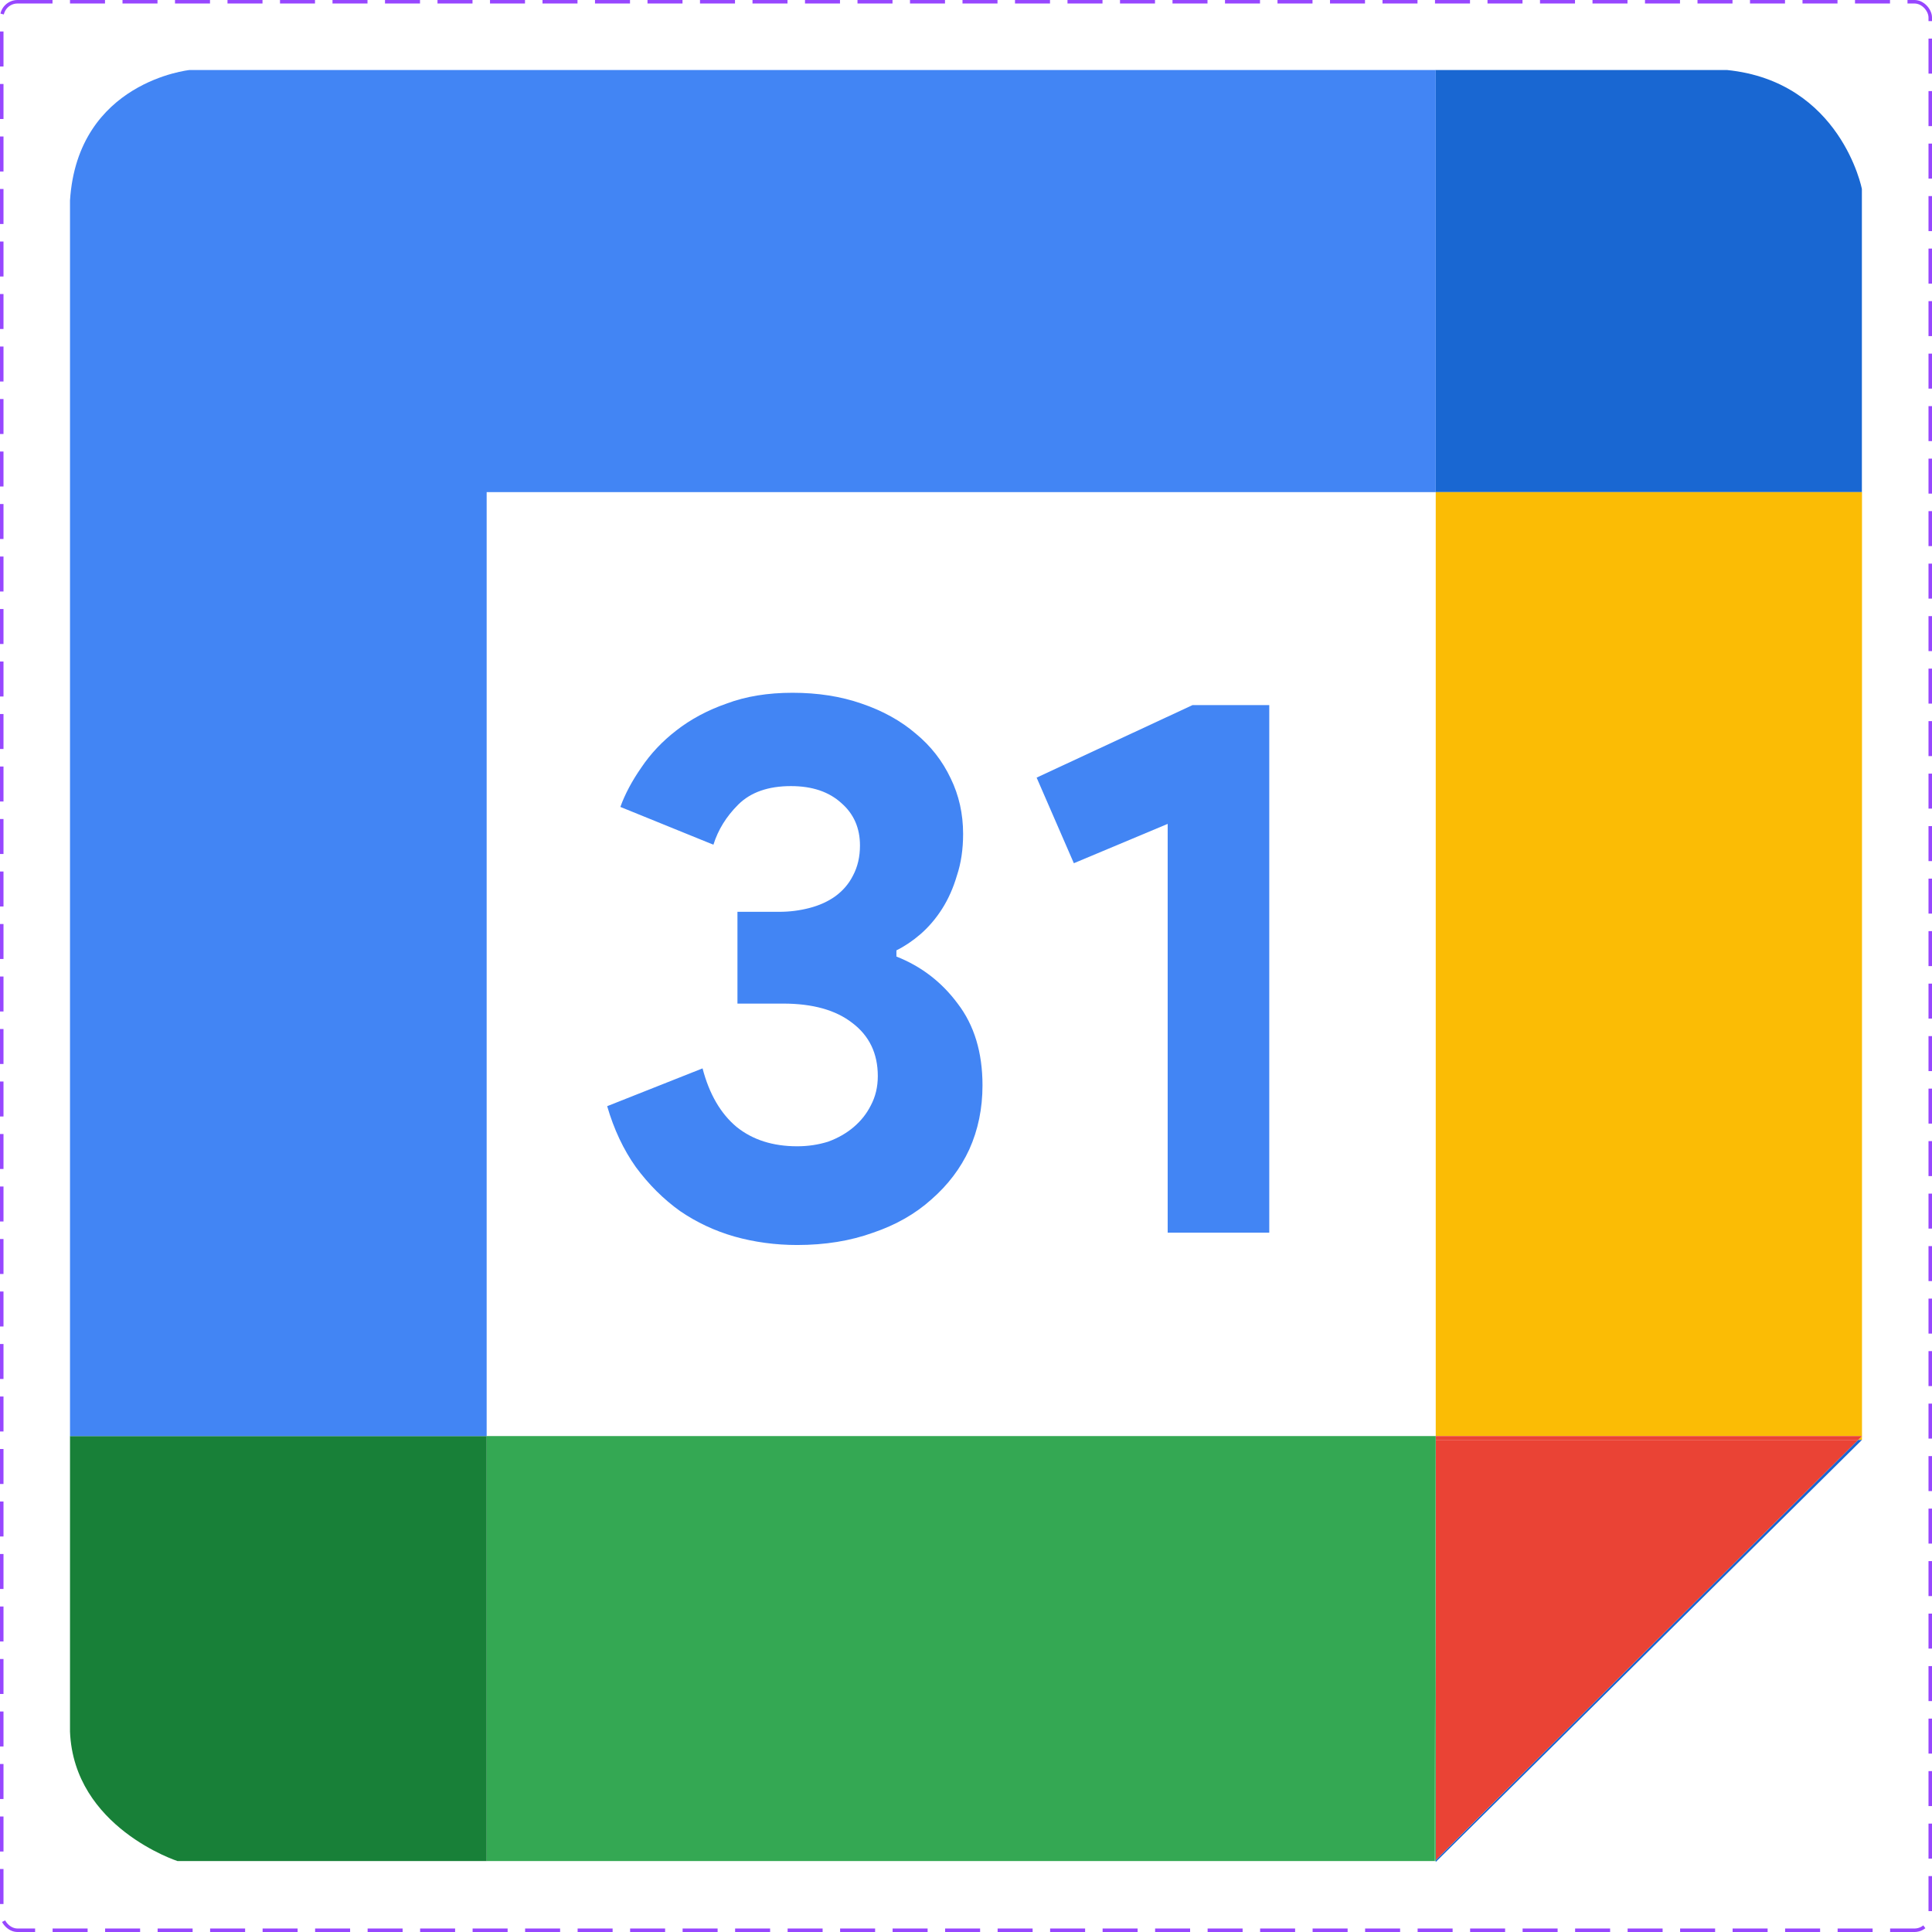 <?xml version="1.0" encoding="UTF-8"?>
<svg xmlns="http://www.w3.org/2000/svg" width="552" height="552" viewBox="0 0 552 552" fill="none">
  <rect x="0.5" y="0.5" width="551" height="551" rx="4.5" stroke="#9747FF" stroke-dasharray="10 5"></rect>
  <path d="M493.408 20H410.175V140.608H531.966V54.008C531.999 54.008 525.948 23.289 493.408 20Z" fill="#1967D2"></path>
  <path d="M410.209 531.439V531.735V531.999L532 411.391H530.909L410.209 531.439Z" fill="#1967D2"></path>
  <path d="M531.991 411.386V410.305L530.909 411.386H531.991Z" fill="#FBBC05"></path>
  <path d="M532 140.61H410.209V410.309H532V140.61Z" fill="#FBBC05"></path>
  <path d="M530.909 411.391H410.209V531.439L530.909 411.391Z" fill="#EA4335"></path>
  <path d="M410.209 411.386H530.909L532 410.305H410.209V411.386Z" fill="#EA4335"></path>
  <path d="M409.911 531.737H410.206V531.442L409.911 531.737Z" fill="#34A853"></path>
  <path d="M139.047 410.305V531.735H409.911L410.209 410.305H139.047Z" fill="#34A853"></path>
  <path d="M410.206 411.39V410.305L409.911 531.735L410.206 531.439V411.39Z" fill="#34A853"></path>
  <path d="M20 410.305V494.734C21.091 522.131 50.721 531.735 50.721 531.735H139.047V410.305H20Z" fill="#188038"></path>
  <path d="M139.047 140.611H410.209V20.003H54.16C54.16 20.003 22.183 23.292 20 57.267V410.31H139.047V140.611Z" fill="#4285F4"></path>
  <path d="M227.761 355.715C221.557 355.715 215.575 354.907 209.814 353.291C204.201 351.675 199.032 349.251 194.305 346.019C189.578 342.64 185.369 338.454 181.676 333.459C178.131 328.464 175.399 322.661 173.479 316.05L200.73 305.252C202.65 312.598 205.9 318.18 210.479 322C215.058 325.672 220.818 327.509 227.761 327.509C230.862 327.509 233.816 327.068 236.623 326.187C239.429 325.158 241.866 323.763 243.934 322C246.002 320.237 247.627 318.18 248.809 315.83C250.138 313.332 250.803 310.541 250.803 307.456C250.803 300.992 248.366 295.923 243.491 292.251C238.765 288.578 232.192 286.742 223.772 286.742H210.7V260.518H222.665C225.619 260.518 228.499 260.151 231.305 259.417C234.112 258.682 236.549 257.58 238.617 256.111C240.832 254.495 242.531 252.512 243.713 250.161C245.042 247.664 245.707 244.799 245.707 241.567C245.707 236.572 243.934 232.532 240.389 229.447C236.844 226.215 232.044 224.599 225.988 224.599C219.489 224.599 214.467 226.362 210.922 229.888C207.525 233.267 205.161 237.086 203.832 241.347L177.245 230.549C178.574 226.876 180.568 223.13 183.227 219.31C185.886 215.344 189.209 211.818 193.197 208.733C197.333 205.501 202.133 202.93 207.599 201.02C213.064 198.963 219.341 197.935 226.431 197.935C233.669 197.935 240.242 198.963 246.15 201.02C252.206 203.077 257.376 205.942 261.659 209.614C265.943 213.14 269.266 217.401 271.629 222.395C273.993 227.243 275.174 232.532 275.174 238.262C275.174 242.669 274.583 246.635 273.402 250.161C272.368 253.687 270.965 256.846 269.192 259.637C267.42 262.428 265.352 264.852 262.988 266.909C260.773 268.819 258.483 270.361 256.12 271.536V273.299C263.21 276.091 269.044 280.571 273.623 286.742C278.35 292.912 280.713 300.698 280.713 310.1C280.713 316.711 279.458 322.808 276.947 328.39C274.436 333.826 270.817 338.6 266.09 342.714C261.511 346.827 255.972 349.986 249.473 352.19C242.974 354.54 235.737 355.715 227.761 355.715Z" fill="#4285F4"></path>
  <path d="M333.622 352.19V235.397L306.814 246.635L296.179 222.175L340.712 201.461H362.647V352.19H333.622Z" fill="#4285F4"></path>
</svg>
